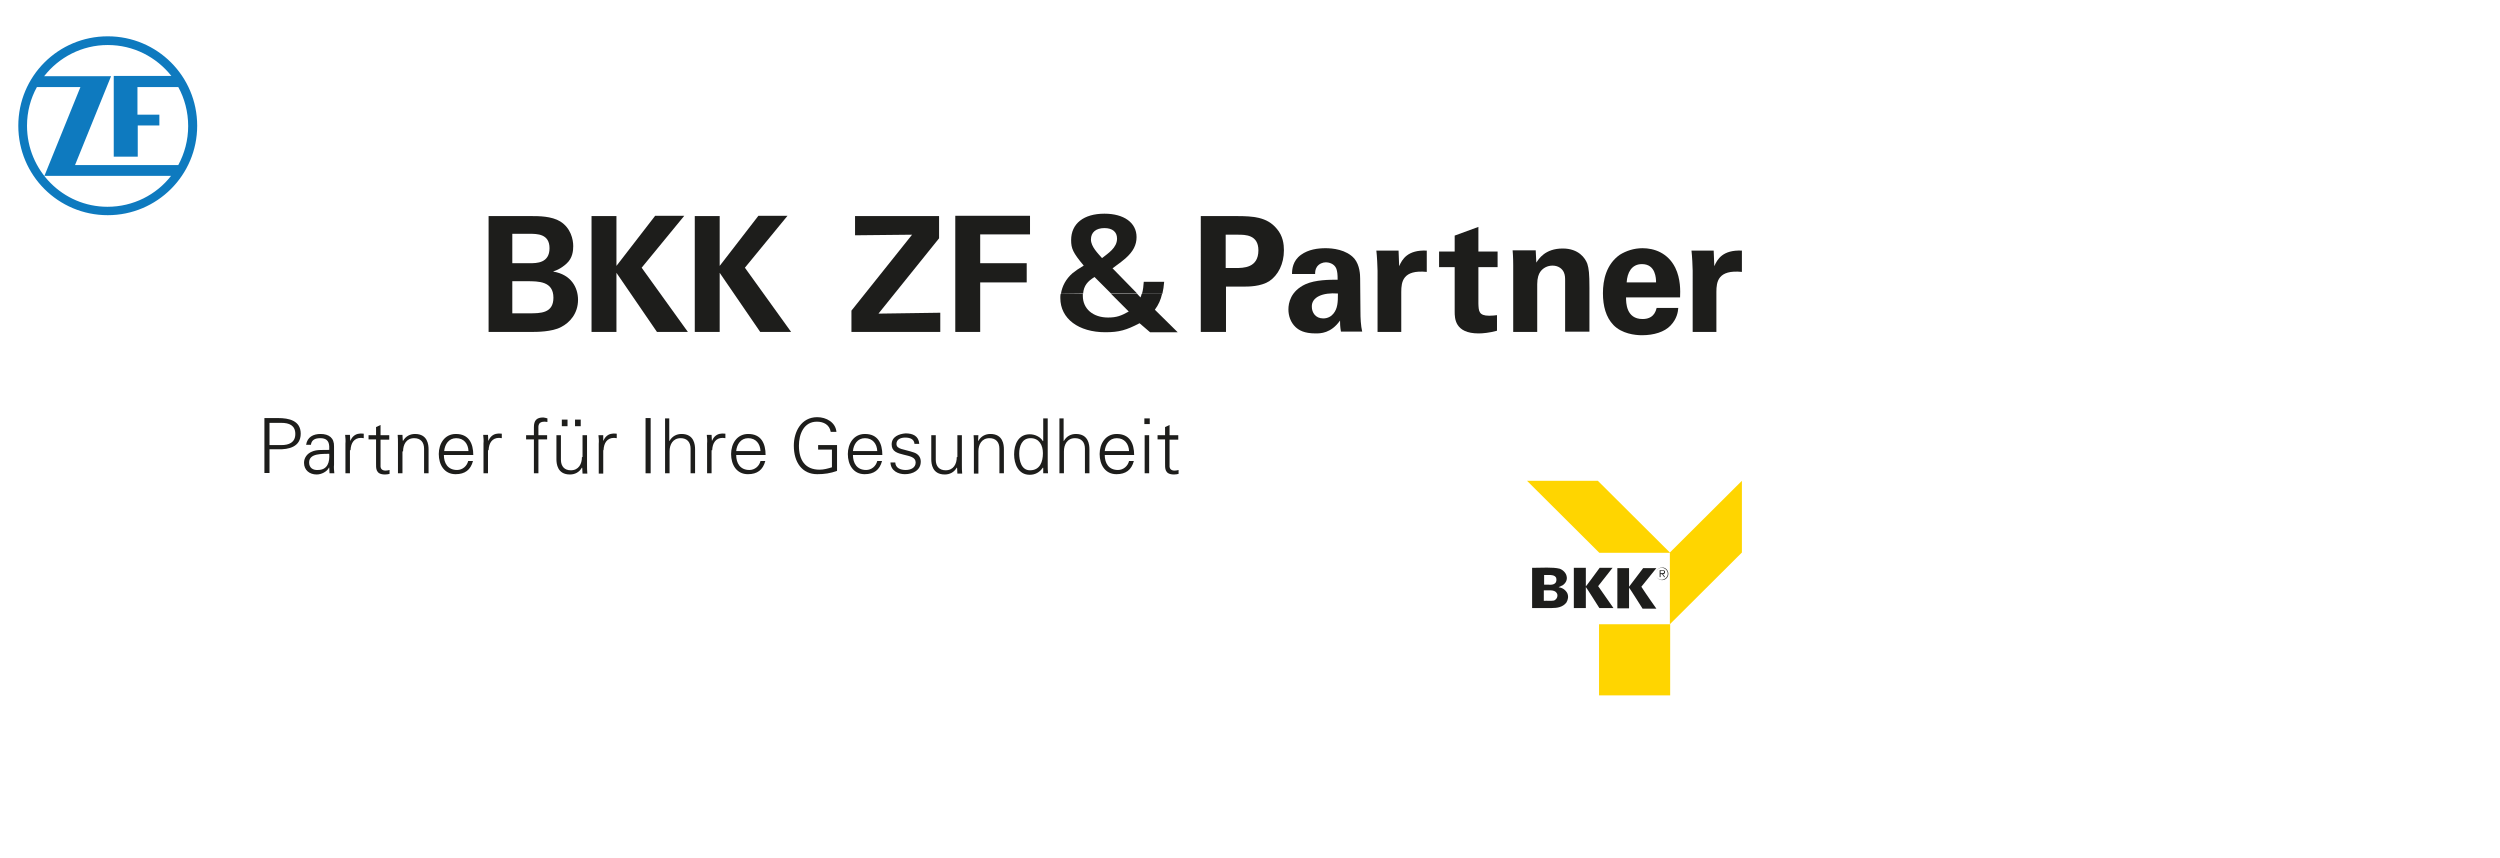 <?xml version="1.0" encoding="UTF-8"?> <svg xmlns="http://www.w3.org/2000/svg" xmlns:xlink="http://www.w3.org/1999/xlink" version="1.1" id="Ebene_1" x="0px" y="0px" viewBox="0 0 833 286" xml:space="preserve"> <g> <path fill-rule="evenodd" clip-rule="evenodd" fill="#1D1D1B" d="M162.8,110.6h14.4c1.5,0,6.7,0,9.7-1.6c3-1.5,5.7-4.6,5.7-9.1 c0-4.1-2.3-8.4-8.2-9.4v-0.1c2.2-0.6,4.1-2.3,4.4-2.6c2-1.8,2.2-4.3,2.2-5.8c0-2.2-0.8-6-4.3-8.2c-2.9-1.8-7.3-1.8-9.5-1.8h-14.4 V110.6L162.8,110.6z M170.7,77.9h5.6c2.7,0,6.8,0,6.8,4.8c0,5-4.3,5-6.6,5h-5.8V77.9L170.7,77.9z M170.7,93.7h4.8 c4,0,8.9,0,8.9,5.5c0,5.2-4.3,5.2-8.1,5.2h-5.6V93.7L170.7,93.7z"></path> <path fill-rule="evenodd" clip-rule="evenodd" fill="#1D1D1B" d="M400.1,110.6h8.4V95.5h5.6c2,0,5.9,0,8.8-1.8 c3-2,4.9-5.8,4.9-10.3c0-2-0.3-4.8-2.4-7.2c-3.2-3.9-7.9-4.2-13.4-4.2h-11.9V110.6L400.1,110.6z M408.3,78.2h4.2 c2.4,0,6.8,0,6.8,5.2c0,5.9-5,5.9-7.6,5.9h-3.3V78.2L408.3,78.2z"></path> <path fill-rule="evenodd" clip-rule="evenodd" fill="#1D1D1B" d="M453.9,110.6c-0.5-2.2-0.6-4.6-0.6-6.9l-0.1-10.9 c0-1.2-0.1-4.4-1.9-6.6c-2.7-3.1-7.4-3.5-9.6-3.5c-2.6,0-5.7,0.4-8.2,2.2c-2.8,2-3,4.9-3,6.4h7.7c0-0.6,0-1.5,0.6-2.4 c0.7-1,1.9-1.5,3-1.5c0.7,0,2.8,0.3,3.5,2.2c0.3,1,0.4,1.8,0.4,3.6c-2.6,0-7.4,0-10.7,1.5c-5,2.3-5.7,6.3-5.7,8.4 c0,2.1,0.7,4.3,2.4,5.9c1.1,1,2.8,2.1,6.7,2.1c1.5,0,5.1,0,8.1-4.3c0,0.8,0,2,0.3,3.7H453.9L453.9,110.6z M445.8,97.8 c0,2.9-0.1,5-1.5,6.7c-0.7,0.9-1.9,1.6-3.4,1.6c-2.6,0-3.8-2-3.8-3.9C437,99,440.7,97.4,445.8,97.8L445.8,97.8z"></path> <path fill="#1D1D1B" d="M498.9,105c-1,0.1-1.5,0.2-2.7,0.2c-3.5,0-3.5-1.6-3.6-4V89h6.4v-5.2h-6.4v-8.2l-7.9,2.9v5.3h-5.2V89h5.2 v14.8c0,2.2,0,7.3,8,7.3c1.3,0,3.6-0.2,6.1-0.9V105L498.9,105z"></path> <path fill="#1D1D1B" d="M459,110.6h7.9V97.3c0-3.4,0.5-7.5,8.5-6.7v-7.1c-6.4-0.3-8.2,2.9-9.2,5.2l-0.2-5.2h-7.4 c0.2,1.6,0.4,5.5,0.4,6.7V110.6L459,110.6z"></path> <path fill="#1D1D1B" d="M504.2,110.6h8V94.7c0-2.1,0.5-3.4,1-4.1c0.9-1.3,2.4-2.1,4.1-2.1c2,0,3.3,1.1,3.8,2.3 c0.4,0.9,0.4,1.8,0.4,2.9v16.8h8.1V96c0-5-0.2-6.4-0.7-8.1c-0.7-1.9-2.9-5.1-8.2-5.1c-5.9,0-8,3.5-8.8,4.7l-0.2-4.1H504 c0.2,1.9,0.2,4.8,0.2,4.9V110.6L504.2,110.6z"></path> <path fill-rule="evenodd" clip-rule="evenodd" fill="#1D1D1B" d="M559.8,99.1c0.1-2.2,0.2-6.2-1.6-9.9c-2.5-5-7.1-6.5-10.9-6.5 c-2.9,0-5.5,0.9-7.6,2.2c-4.5,3.2-5.6,8.4-5.6,12.8c0,4.3,1,8,3.5,10.6c2.8,2.9,7.2,3.4,9.5,3.4c4,0,7.5-1.1,9.5-3.2 c2.2-2.3,2.5-4.6,2.6-5.9h-7.2c-0.7,3-2.7,3.7-4.7,3.7c-5.5,0-5.5-5.5-5.5-7.2H559.8L559.8,99.1z M542,94.1 c0.2-3.2,1.6-6.1,5.1-6.1c4.6,0,4.7,4.8,4.7,6.1H542L542,94.1z"></path> <path fill="#1D1D1B" d="M564,110.6h7.9V97.3c0-3.4,0.5-7.5,8.5-6.7v-7.1c-6.4-0.3-8.2,2.9-9.2,5.2l-0.2-5.2h-7.4 c0.2,1.6,0.4,5.5,0.4,6.7V110.6L564,110.6z"></path> <path fill="#1D1D1B" d="M555.7,191.2c0-1.1-0.9-2-2-2c-1.1,0-2,0.9-2,2c0,1.1,0.9,2,2,2C554.8,193.1,555.7,192.2,555.7,191.2 L555.7,191.2z M555.9,191.2c0,1.2-1,2.1-2.1,2.1c-1.2,0-2.1-1-2.1-2.1c0-1.2,1-2.1,2.1-2.1C554.9,189,555.9,190,555.9,191.2 L555.9,191.2z"></path> <path fill-rule="evenodd" clip-rule="evenodd" fill="#1D1D1B" d="M553.3,191v-0.8h0.6c0.3,0,0.6,0,0.6,0.4c0,0.4-0.5,0.4-0.8,0.4 H553.3L553.3,191L553.3,191z M553.3,191.3h0.5l0.7,1h0.3l-0.7-1c0.4,0,0.7-0.2,0.7-0.7c0-0.4-0.2-0.6-0.8-0.6h-1v2.3h0.3V191.3 L553.3,191.3L553.3,191.3z"></path> <polygon fill="#FFD500" points="556.4,184.1 580.4,160.2 580.4,184.1 556.4,208 556.4,184.2 532.9,184.2 508.8,160.2 532.4,160.2 556.4,184.1 556.4,184.1 "></polygon> <path fill-rule="evenodd" clip-rule="evenodd" fill="#1D1D1B" d="M518.5,192.5c-0.4-0.8-1.5-1-2.8-0.9c-0.7,0-1.2,0-1.2,0v3.2 c1.4-0.1,2.9,0.4,3.8-0.6C518.6,193.8,518.7,193.1,518.5,192.5L518.5,192.5L518.5,192.5z M518.7,197.6c-0.8-1.3-3-0.8-4.3-0.9v3.5 c1.1-0.1,2.3,0.1,3.4-0.1c0.4-0.2,0.8-0.5,1-1C519,198.6,519,198,518.7,197.6L518.7,197.6L518.7,197.6z M519.7,189.5 c1.1,0.4,2.1,1.4,2.3,2.5c0.3,1.2-0.3,2.3-1.3,3c-0.4,0.2-0.9,0.4-1.3,0.6v0.1c1.1,0.1,2.2,0.8,2.8,1.9c0.5,1.1,0.3,2.2-0.3,3.2 c-1.2,1.5-3,1.8-4.9,1.8l-6.5,0l0-13.4C513.7,189.2,517.4,188.9,519.7,189.5L519.7,189.5L519.7,189.5z"></path> <path fill="#1D1D1B" d="M528.4,189.2l0,6.2c0,0,3.1-4.1,4.6-6.2h4.3l-4.8,6.1l5.1,7.3h-4.7c0,0-4.4-7-4.5-7c0,2.5,0,7,0,7l-4,0 l0-13.4H528.4L528.4,189.2L528.4,189.2z"></path> <path fill="#1D1D1B" d="M542.8,189.2l0,6.3l4.7-6.2h4.4l-5,6.2c1.6,2.5,5,7.3,5,7.3h-4.6c0,0-4.4-7-4.5-7l0,6.9l-3.9,0v-13.4H542.8 L542.8,189.2L542.8,189.2z"></path> <polygon fill="#FFD500" points="556.5,231.7 532.8,231.7 532.8,208 556.5,208 556.5,231.7 556.5,231.7 "></polygon> <path fill-rule="evenodd" clip-rule="evenodd" fill="#1D1D1B" d="M370.2,97.9l5.9,5.9c-2.5,1.4-4,2-6.9,2c-5,0-8.4-2.9-8.4-7.2 c0-0.3,0-0.5,0-0.7l-7.4,0c-0.1,0.5-0.1,0.9-0.1,1.4c0,6.9,6.1,11.4,15,11.4c4.6,0,7-0.7,11.4-3l3.5,3h9.2l-7.6-7.5 c1.2-1.6,2-3.4,2.4-5.3l-6.8,0c-0.1,0.4-0.2,0.8-0.4,1.2l-1.1-1.2L370.2,97.9L370.2,97.9z"></path> <path fill-rule="evenodd" clip-rule="evenodd" fill="#1D1D1B" d="M353.5,97.9c0.4-2.6,1.7-5,3.9-6.9c1-0.8,2-1.5,3.7-2.5 c-3.6-4.3-4.2-5.7-4.2-8.5c0-5.5,4.2-8.8,11.1-8.8c6.5,0,10.7,3,10.7,7.8c0,2.6-1.1,4.8-3.7,7.1c-0.8,0.7-1.7,1.4-4.3,3.3l8.2,8.4 l-8.7,0l-5.5-5.5c-2.3,1.4-3.6,2.9-3.8,5.5L353.5,97.9L353.5,97.9z M380.5,97.9c0.4-1.3,0.5-2.7,0.6-4h6.8c-0.1,1.4-0.3,2.7-0.6,4 L380.5,97.9L380.5,97.9z M372.2,79.5c0,3.1-3,4.9-5,6.5c-1.3-1.5-3.7-3.8-3.7-6.2c0-2.4,1.7-3.8,4.5-3.8 C370.7,76,372.2,77.3,372.2,79.5L372.2,79.5z"></path> <path fill="#1D1D1B" d="M179.4,157.7v-11.3h2.9V145h-2.9v-1.6c-0.1-1.8,0-2.9,2.1-2.9c0.3,0,0.6,0.1,0.9,0.1v-1.2 c-0.5-0.1-1-0.3-1.4-0.3c-2.2,0-3.1,1-3.1,3.2v2.7h-2.6v1.4h2.6v11.3H179.4L179.4,157.7z"></path> <path fill-rule="evenodd" clip-rule="evenodd" fill="#1D1D1B" d="M193.5,142v-2.2h-1.9v2.2H193.5L193.5,142z M189.1,142v-2.2h-1.9 v2.2H189.1L189.1,142z M193.9,152.3c0,2.3-1.1,4.4-3.7,4.4c-2.1,0-3.3-1.3-3.3-3.5V145h-1.5v8c0,1.5,0.3,5.1,4.5,5.1 c1.6,0,3.1-0.7,4-2.3l0.1,0.1l0.1,1.9h1.6c-0.1-0.9-0.1-1.9-0.1-2.9V145h-1.5V152.3L193.9,152.3z"></path> <path fill="#1D1D1B" d="M201.1,150c0.1-2.4,1.2-4.1,3.5-4.1c0.3,0,0.6,0.1,0.9,0.1v-1.5c-0.5,0-1-0.1-1.5,0c-1.3,0.1-2.4,1-2.9,2.3 h-0.1L201,145h-1.6c0.1,0.9,0.2,1.9,0.1,2.9v9.9h1.5V150L201.1,150z"></path> <polygon fill="#1D1D1B" points="216.8,157.7 216.8,139.3 215.1,139.3 215.1,157.7 216.8,157.7 "></polygon> <path fill="#1D1D1B" d="M223.1,139.4h-1.5v18.3h1.5v-7.3c0-2.3,1.1-4.4,3.7-4.4c2.1,0,3.3,1.3,3.3,3.5v8.2h1.5v-8 c0-1.5-0.3-5.1-4.5-5.1c-1.6,0-3.1,0.7-4,2.3h-0.1V139.4L223.1,139.4z"></path> <path fill="#1D1D1B" d="M237.3,150c0.1-2.4,1.2-4.1,3.5-4.1c0.3,0,0.6,0.1,0.9,0.1v-1.5c-0.5,0-1-0.1-1.5,0c-1.3,0.1-2.4,1-2.9,2.3 h-0.1l-0.1-1.9h-1.6c0.1,0.9,0.2,1.9,0.1,2.9v9.9h1.5V150L237.3,150z"></path> <path fill-rule="evenodd" clip-rule="evenodd" fill="#1D1D1B" d="M255.1,151.7c0-4-1.5-7.1-5.8-7.1c-3.8,0-5.7,3.3-5.7,6.7 c0,3.5,1.8,6.7,5.6,6.7c3.1,0,5-1.4,5.8-4.4h-1.6c-0.4,1.7-1.9,3-3.7,3c-3.1,0-4.4-2.3-4.4-5H255.1L255.1,151.7z M245.3,150.3 c0.2-2.2,1.5-4.3,4-4.3c2.6,0,4,1.9,4.1,4.3H245.3L245.3,150.3z"></path> <path fill="#1D1D1B" d="M272.6,148.3v1.5h4.6v5.9c-1.3,0.4-2.7,0.8-4.1,0.8c-4.9,0-6.9-3.3-6.9-8c0-3.8,1.6-8,6-8 c2.2,0,4.2,1,4.6,3.4h1.9c-0.3-3.2-3.4-4.9-6.4-4.9c-5.3,0-7.8,4.8-7.8,9.5c0,5.6,2.8,9.5,7.8,9.5c2.4,0,4.4-0.3,6.6-1.1v-8.6 H272.6L272.6,148.3z"></path> <path fill-rule="evenodd" clip-rule="evenodd" fill="#1D1D1B" d="M294,151.7c0-4-1.5-7.1-5.8-7.1c-3.8,0-5.7,3.3-5.7,6.7 c0,3.5,1.8,6.7,5.6,6.7c3.1,0,5-1.4,5.8-4.4h-1.6c-0.4,1.7-1.9,3-3.7,3c-3.1,0-4.4-2.3-4.4-5H294L294,151.7z M284.2,150.3 c0.2-2.2,1.5-4.3,4-4.3c2.6,0,4,1.9,4.1,4.3H284.2L284.2,150.3z"></path> <path fill="#1D1D1B" d="M297.1,148.1c0,2.4,2,2.9,4,3.4c2,0.5,4,0.8,4,2.6c0,1.8-1.7,2.5-3.3,2.5c-1.7,0-3.4-0.6-3.5-2.5h-1.6 c0.1,2.8,2.6,3.9,4.8,3.9c2.7,0,5.3-1.3,5.3-4.2c0-1.4-0.8-2.5-2.2-3c-3.4-1.2-5.9-1-5.9-2.9c0-1.5,1.4-2.1,2.9-2.1 c1.6,0,3,0.5,3.1,2.1h1.6c-0.2-2.7-2.2-3.5-4.6-3.5C299.5,144.6,297.1,145.5,297.1,148.1L297.1,148.1z"></path> <path fill="#1D1D1B" d="M318.8,152.3c0,2.3-1.1,4.4-3.7,4.4c-2.1,0-3.3-1.3-3.3-3.5V145h-1.5v8c0,1.5,0.3,5.1,4.5,5.1 c1.6,0,3.1-0.7,4-2.3l0.1,0.1l0.1,1.9h1.6c-0.1-0.9-0.1-1.9-0.1-2.9V145h-1.5V152.3L318.8,152.3z"></path> <path fill="#1D1D1B" d="M326,150.4c0-2.3,1.1-4.4,3.7-4.4c2.1,0,3.3,1.3,3.3,3.5v8.2h1.5v-8c0-1.5-0.3-5.1-4.5-5.1 c-1.6,0-3.1,0.7-4,2.3l-0.1-0.1L326,145h-1.6c0.1,0.9,0.1,1.9,0.1,2.9v9.9h1.5V150.4L326,150.4z"></path> <path fill-rule="evenodd" clip-rule="evenodd" fill="#1D1D1B" d="M347.5,151c0,2.9-1,5.7-4.3,5.7c-2.9,0-3.6-3.2-3.6-5.6 c0-2.4,0.9-5.1,3.8-5.1C346.3,146,347.5,148.4,347.5,151L347.5,151z M347.6,157.7h1.6c-0.1-0.9-0.1-1.9-0.1-2.9v-15.4h-1.5v7.5 l-0.1,0.1c-0.9-1.5-2.7-2.3-4.4-2.3c-3.8,0-5.2,3.4-5.2,6.7c0,3.2,1.4,6.8,5.2,6.8c1.8,0,3.3-0.8,4.4-2.4l0.1,0.1L347.6,157.7 L347.6,157.7z"></path> <path fill="#1D1D1B" d="M354.5,139.4H353v18.3h1.5v-7.3c0-2.3,1.1-4.4,3.7-4.4c2.1,0,3.3,1.3,3.3,3.5v8.2h1.5v-8 c0-1.5-0.3-5.1-4.5-5.1c-1.6,0-3.1,0.7-4,2.3h-0.1V139.4L354.5,139.4z"></path> <path fill-rule="evenodd" clip-rule="evenodd" fill="#1D1D1B" d="M377.9,151.7c0-4-1.5-7.1-5.8-7.1c-3.8,0-5.7,3.3-5.7,6.7 c0,3.5,1.8,6.7,5.6,6.7c3.1,0,5-1.4,5.8-4.4h-1.6c-0.4,1.7-1.9,3-3.7,3c-3.1,0-4.4-2.3-4.4-5H377.9L377.9,151.7z M368.1,150.3 c0.2-2.2,1.5-4.3,4-4.3c2.6,0,4,1.9,4.1,4.3H368.1L368.1,150.3z"></path> <path fill-rule="evenodd" clip-rule="evenodd" fill="#1D1D1B" d="M381.4,145v12.7h1.5V145H381.4L381.4,145z M383.1,139.4h-1.8v1.9 h1.8V139.4L383.1,139.4z"></path> <path fill="#1D1D1B" d="M388.2,154.3c0,1.7-0.2,3.8,3,3.8c0.5,0,1.1-0.1,1.5-0.2v-1.3c-0.4,0.1-0.9,0.2-1.3,0.2 c-1.2,0-1.8-0.6-1.7-1.8v-8.5h2.9V145h-2.9v-3.4l-1.5,0.7v2.7h-2.5v1.4h2.5V154.3L388.2,154.3z"></path> <path fill-rule="evenodd" clip-rule="evenodd" fill="#1D1D1B" d="M89.8,140.9h4c2.5,0,4.6,0.8,4.6,3.7c0,2.9-2.2,3.7-4.6,3.7h-4 V140.9L89.8,140.9z M89.8,157.7v-8h2.9c3.5,0.1,7.5-0.8,7.5-5.2c0-4.4-4-5.2-7.5-5.2h-4.6v18.3H89.8L89.8,157.7z"></path> <path fill-rule="evenodd" clip-rule="evenodd" fill="#1D1D1B" d="M103,154.1c0-3.2,4.5-2.8,6.7-2.9c0.2,2.7-0.5,5.4-3.8,5.4 C104.3,156.7,103,155.9,103,154.1L103,154.1z M109.7,149.9c-1.9,0.1-4.1-0.2-5.8,0.6c-1.5,0.6-2.6,2-2.6,3.7c0,2.5,1.9,3.9,4.2,3.9 c1.7,0,3.4-1,4-2.1l0.1-0.2h0.1l0.1,1.9h1.6c-0.1-0.9-0.2-1.9-0.1-2.9v-6c0.1-2.9-1.7-4.2-4.5-4.2c-2.4,0-4.4,1-4.8,3.6h1.6 c0.2-1.7,1.5-2.2,3.1-2.2c1.8,0,2.9,0.7,3,2.7V149.9L109.7,149.9z"></path> <path fill="#1D1D1B" d="M116.8,150c0.1-2.4,1.2-4.1,3.5-4.1c0.3,0,0.6,0.1,0.9,0.1v-1.5c-0.5,0-1-0.1-1.5,0c-1.3,0.1-2.4,1-2.9,2.3 h-0.1l-0.1-1.9h-1.6c0.1,0.9,0.2,1.9,0.1,2.9v9.9h1.5V150L116.8,150z"></path> <path fill="#1D1D1B" d="M125.3,154.3c0,1.7-0.2,3.8,3,3.8c0.5,0,1.1-0.1,1.5-0.2v-1.3c-0.4,0.1-0.9,0.2-1.3,0.2 c-1.2,0-1.8-0.6-1.7-1.8v-8.5h2.9V145h-2.9v-3.4l-1.5,0.7v2.7h-2.5v1.4h2.5V154.3L125.3,154.3z"></path> <path fill="#1D1D1B" d="M134.3,150.4c0-2.3,1.1-4.4,3.7-4.4c2.1,0,3.3,1.3,3.3,3.5v8.2h1.5v-8c0-1.5-0.3-5.1-4.5-5.1 c-1.6,0-3.1,0.7-4,2.3l-0.1-0.1l-0.1-1.9h-1.6c0.1,0.9,0.1,1.9,0.1,2.9v9.9h1.5V150.4L134.3,150.4z"></path> <path fill-rule="evenodd" clip-rule="evenodd" fill="#1D1D1B" d="M157.7,151.7c0-4-1.5-7.1-5.8-7.1c-3.8,0-5.7,3.3-5.7,6.7 c0,3.5,1.8,6.7,5.6,6.7c3.1,0,5-1.4,5.8-4.4H156c-0.4,1.7-1.9,3-3.7,3c-3.1,0-4.4-2.3-4.4-5H157.7L157.7,151.7z M148,150.3 c0.2-2.2,1.5-4.3,4-4.3c2.6,0,4,1.9,4.1,4.3H148L148,150.3z"></path> <path fill="#1D1D1B" d="M162.8,150c0.1-2.4,1.2-4.1,3.5-4.1c0.3,0,0.6,0.1,0.9,0.1v-1.5c-0.5,0-1-0.1-1.5,0c-1.3,0.1-2.4,1-2.9,2.3 h-0.1l-0.1-1.9h-1.6c0.1,0.9,0.2,1.9,0.1,2.9v9.9h1.5V150L162.8,150z"></path> <polygon fill="#1D1D1B" points="231.5,110.6 239.8,110.6 239.8,90.9 253.3,110.6 263.6,110.6 248.2,89.2 262.4,71.9 252.7,71.9 239.8,88.6 239.8,72 231.5,72 231.5,110.6 "></polygon> <polygon fill="#1D1D1B" points="318.3,110.6 326.6,110.6 326.6,94.1 342.1,94.1 342.1,87.7 326.6,87.7 326.6,78.1 343.2,78.1 343.2,71.9 318.3,71.9 318.3,110.6 "></polygon> <polygon fill="#1D1D1B" points="197.1,110.6 205.4,110.6 205.4,90.9 218.9,110.6 229.2,110.6 213.8,89.2 228,71.9 218.3,71.9 205.4,88.6 205.4,72 197.1,72 197.1,110.6 "></polygon> <polygon fill="#1D1D1B" points="283.7,110.6 313.3,110.6 313.3,104.2 292.7,104.5 312.9,79.4 312.9,72 284.9,72 284.9,78.4 303.9,78.2 283.7,103.5 283.7,110.6 "></polygon> <g> <path fill="#0E7ABF" d="M65.7,41.9c0-16.5-13.3-29.8-29.8-29.8c-16.5,0-29.8,13.3-29.8,29.8c0,16.5,13.3,29.8,29.8,29.8 C52.3,71.7,65.7,58.4,65.7,41.9 M12.3,29h14.5l-12,29.6h42.2c-4.9,6.3-12.6,10.3-21.2,10.3C21,68.9,9,56.8,9,41.9 C9,37.2,10.2,32.8,12.3,29 M53.1,41.8v-3.6h-7.3V29h13.6c2.1,3.8,3.3,8.3,3.3,13c0,4.7-1.2,9.1-3.3,13H25l12-29.6H14.7 C19.6,19.1,27.3,15,35.9,15c8.6,0,16.2,4,21.2,10.3l-19.2,0l0,26.9h8V41.8H53.1z"></path> </g> </g> </svg> 